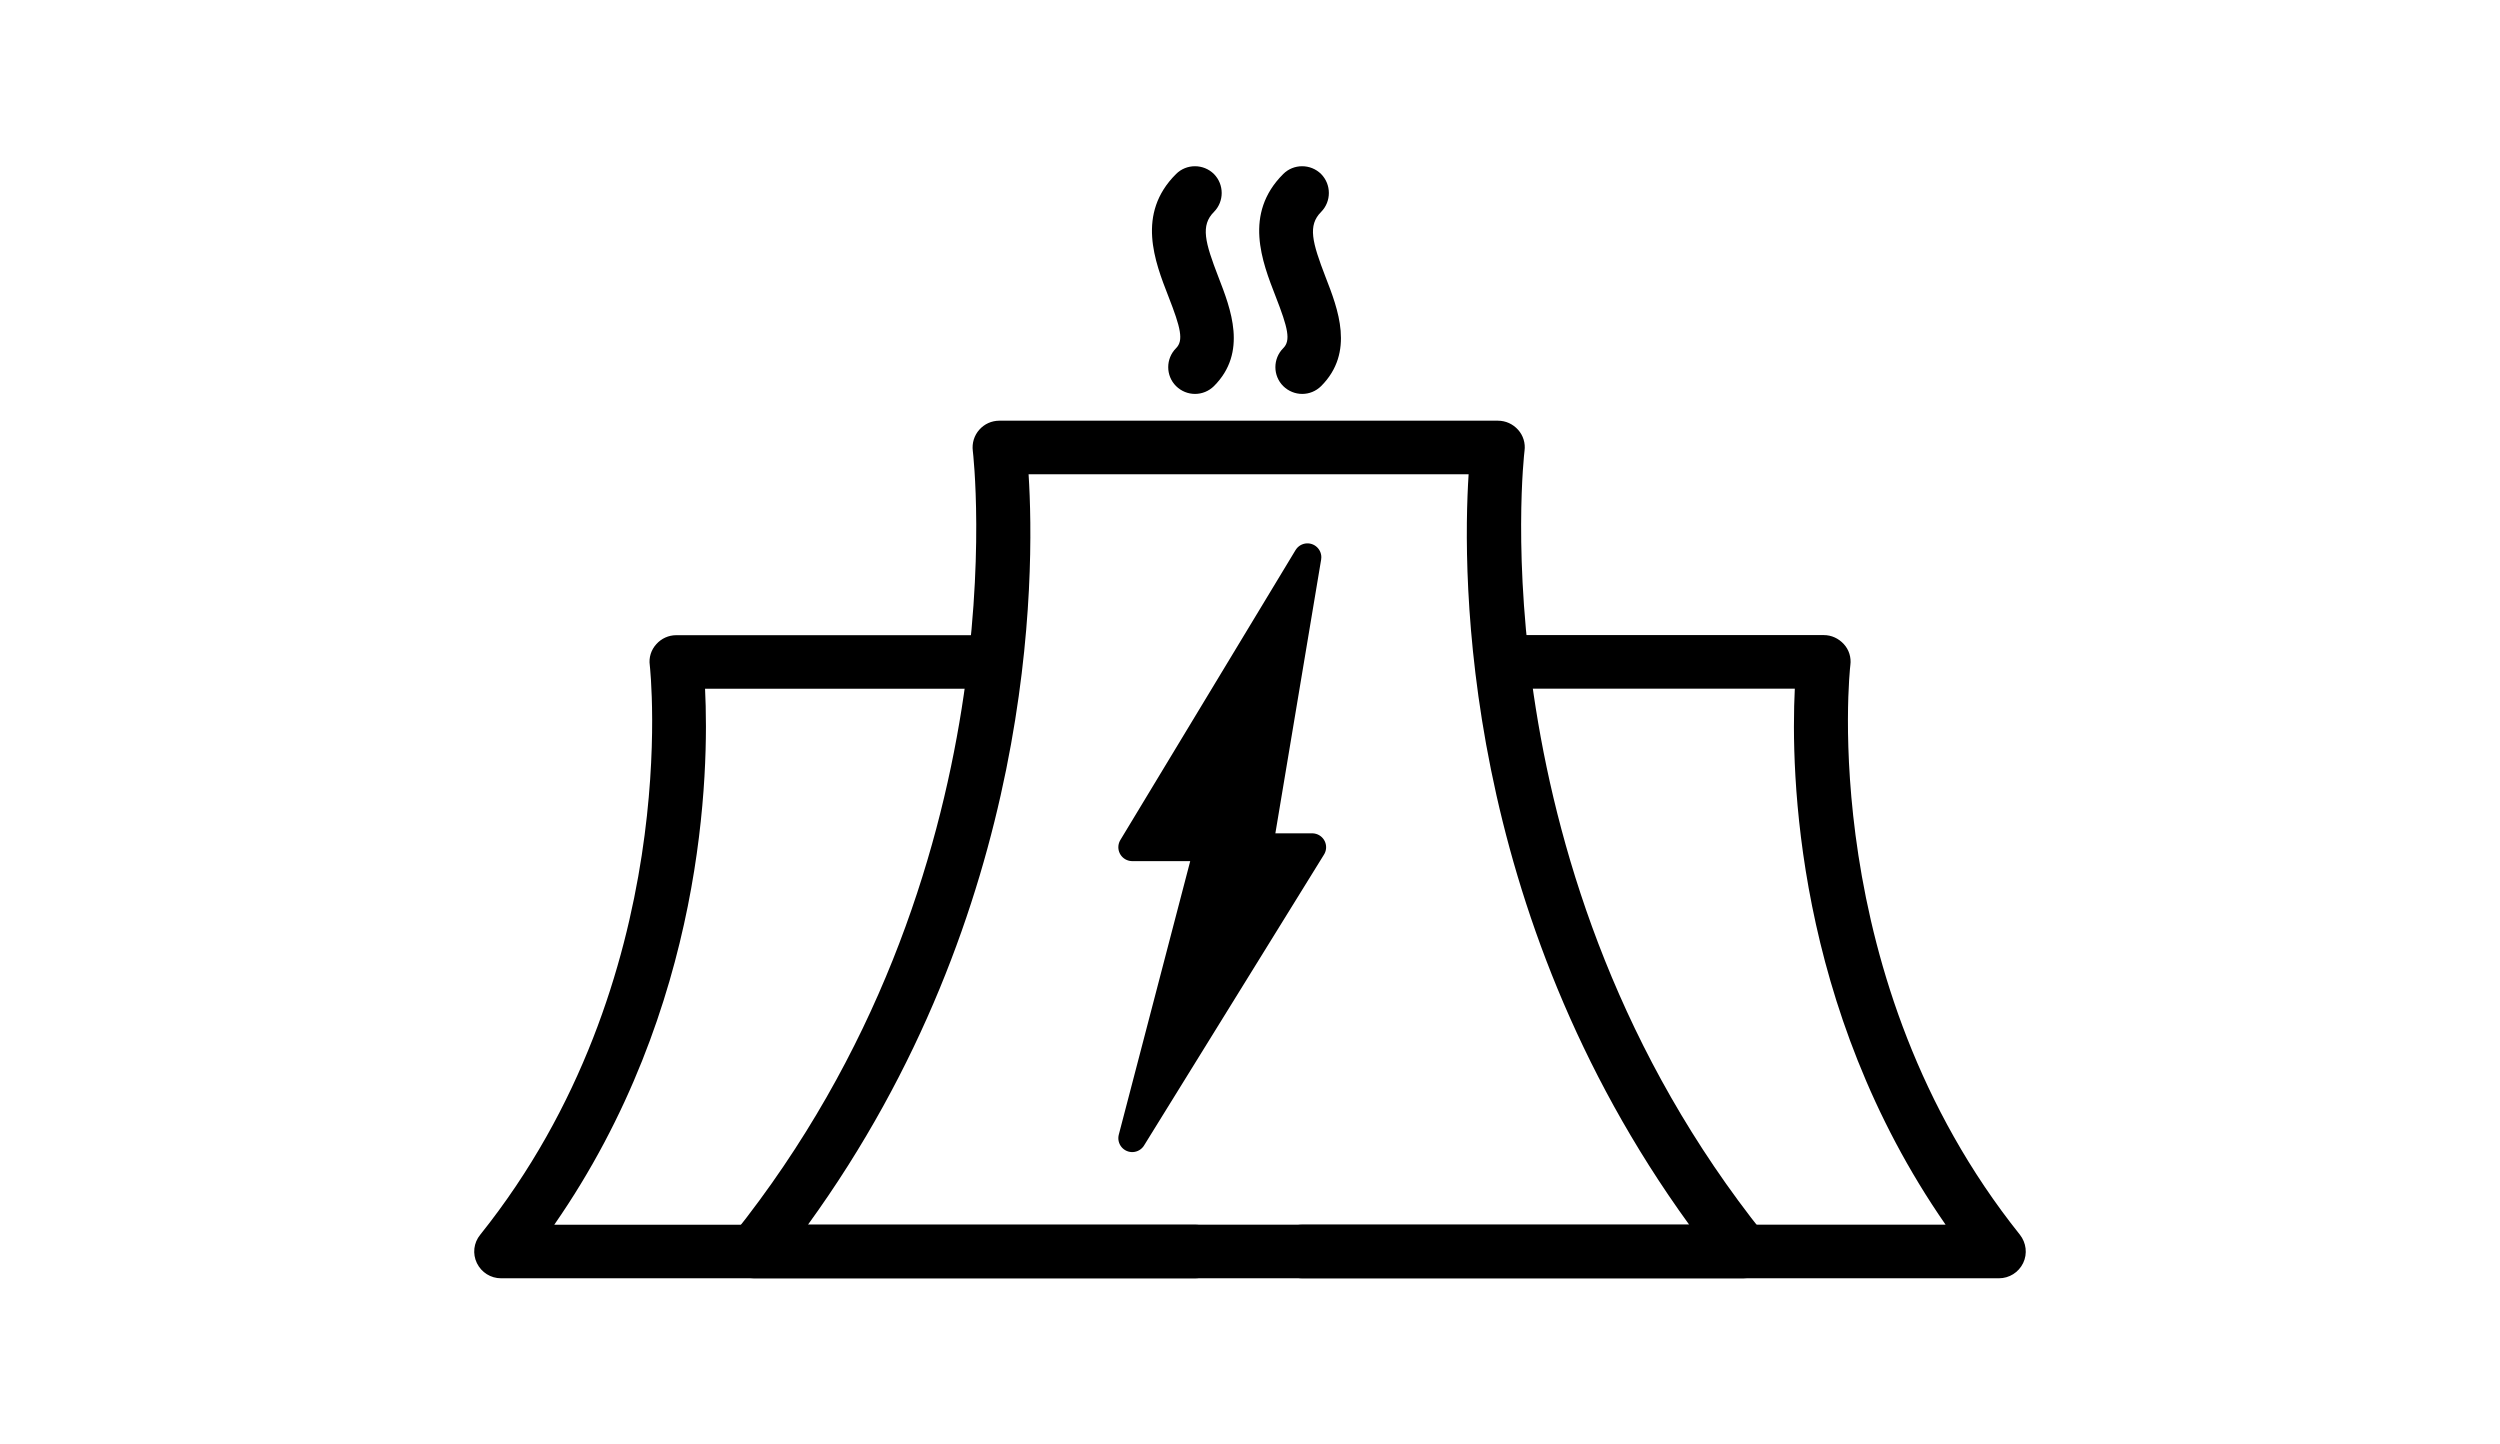 <?xml version="1.0" encoding="utf-8"?>
<!-- Generator: Adobe Illustrator 16.0.0, SVG Export Plug-In . SVG Version: 6.00 Build 0)  -->
<!DOCTYPE svg PUBLIC "-//W3C//DTD SVG 1.1//EN" "http://www.w3.org/Graphics/SVG/1.1/DTD/svg11.dtd">
<svg version="1.1" id="Layer_1" xmlns="http://www.w3.org/2000/svg" xmlns:xlink="http://www.w3.org/1999/xlink" x="0px" y="0px"
	 width="90px" height="52px" viewBox="0 0 90 52" enable-background="new 0 0 90 52" xml:space="preserve">
<g>
	<path d="M62.756,46.018H27.144c-0.37,0-0.708-0.211-0.87-0.546c-0.162-0.334-0.12-0.731,0.118-1.021
		c10.419-13.035,8.646-28.067,8.629-28.22c-0.035-0.276,0.05-0.554,0.233-0.76c0.185-0.209,0.444-0.326,0.724-0.326h17.947
		c0.28,0,0.539,0.119,0.725,0.326c0.185,0.204,0.271,0.483,0.233,0.758c-0.019,0.15-1.771,15.21,8.635,28.22
		c0.229,0.288,0.281,0.684,0.119,1.019C63.468,45.807,63.128,46.018,62.756,46.018L62.756,46.018z M29.087,44.088h31.723
		c-8.208-11.324-8.174-23.366-7.94-27.014H37.029C37.263,20.722,37.292,32.764,29.087,44.088z"/>
	<path d="M43.021,46.018H18.037c-0.371,0-0.706-0.211-0.869-0.546c-0.162-0.334-0.118-0.731,0.12-1.021
		c7.355-9.195,6.117-20.392,6.104-20.506c-0.039-0.273,0.048-0.549,0.235-0.754c0.183-0.206,0.442-0.324,0.717-0.324h10.96
		c0.531,0,0.965,0.433,0.965,0.965c0,0.53-0.434,0.963-0.965,0.963h-9.922c0.147,2.969,0.008,11.463-5.428,19.295h23.066
		c0.53,0,0.964,0.434,0.964,0.965C43.985,45.585,43.551,46.018,43.021,46.018z"/>
	<path d="M71.963,46.018H46.879c-0.528,0-0.965-0.434-0.965-0.966c0-0.53,0.433-0.964,0.965-0.964h23.162
		c-5.432-7.831-5.574-16.325-5.428-19.295h-10.01c-0.53,0-0.966-0.435-0.966-0.965c0-0.532,0.436-0.965,0.966-0.965h11.054
		c0.278,0,0.532,0.12,0.72,0.324c0.186,0.202,0.273,0.48,0.236,0.754c-0.018,0.114-1.245,11.314,6.103,20.508
		c0.227,0.288,0.279,0.684,0.118,1.019C72.671,45.807,72.332,46.018,71.963,46.018z"/>
	<path d="M46.879,14.181c-0.245,0-0.494-0.095-0.683-0.282c-0.376-0.374-0.376-0.987,0-1.364c0.28-0.277,0.169-0.729-0.272-1.861
		c-0.49-1.256-1.163-2.979,0.272-4.409c0.372-0.374,0.987-0.374,1.364,0c0.372,0.377,0.372,0.989,0,1.364
		c-0.486,0.486-0.324,1.088,0.161,2.347c0.444,1.142,1.056,2.707-0.161,3.924C47.371,14.086,47.129,14.181,46.879,14.181z"/>
	<path d="M43.021,14.181c-0.248,0-0.494-0.095-0.683-0.282c-0.376-0.374-0.376-0.987,0-1.364c0.277-0.277,0.169-0.729-0.274-1.861
		c-0.49-1.256-1.164-2.979,0.274-4.409c0.372-0.374,0.987-0.374,1.364,0c0.372,0.377,0.372,0.989,0,1.364
		c-0.487,0.486-0.325,1.088,0.162,2.347c0.442,1.142,1.056,2.707-0.162,3.924C43.514,14.086,43.267,14.181,43.021,14.181z"/>
	<polyline stroke="#000000" stroke-linecap="round" stroke-linejoin="round" stroke-miterlimit="10" points="43.473,30.586 
		40.76,40.975 47.24,30.5 40.76,30.5 47.068,20.061 45.316,30.539 	"/>
</g>
</svg>
